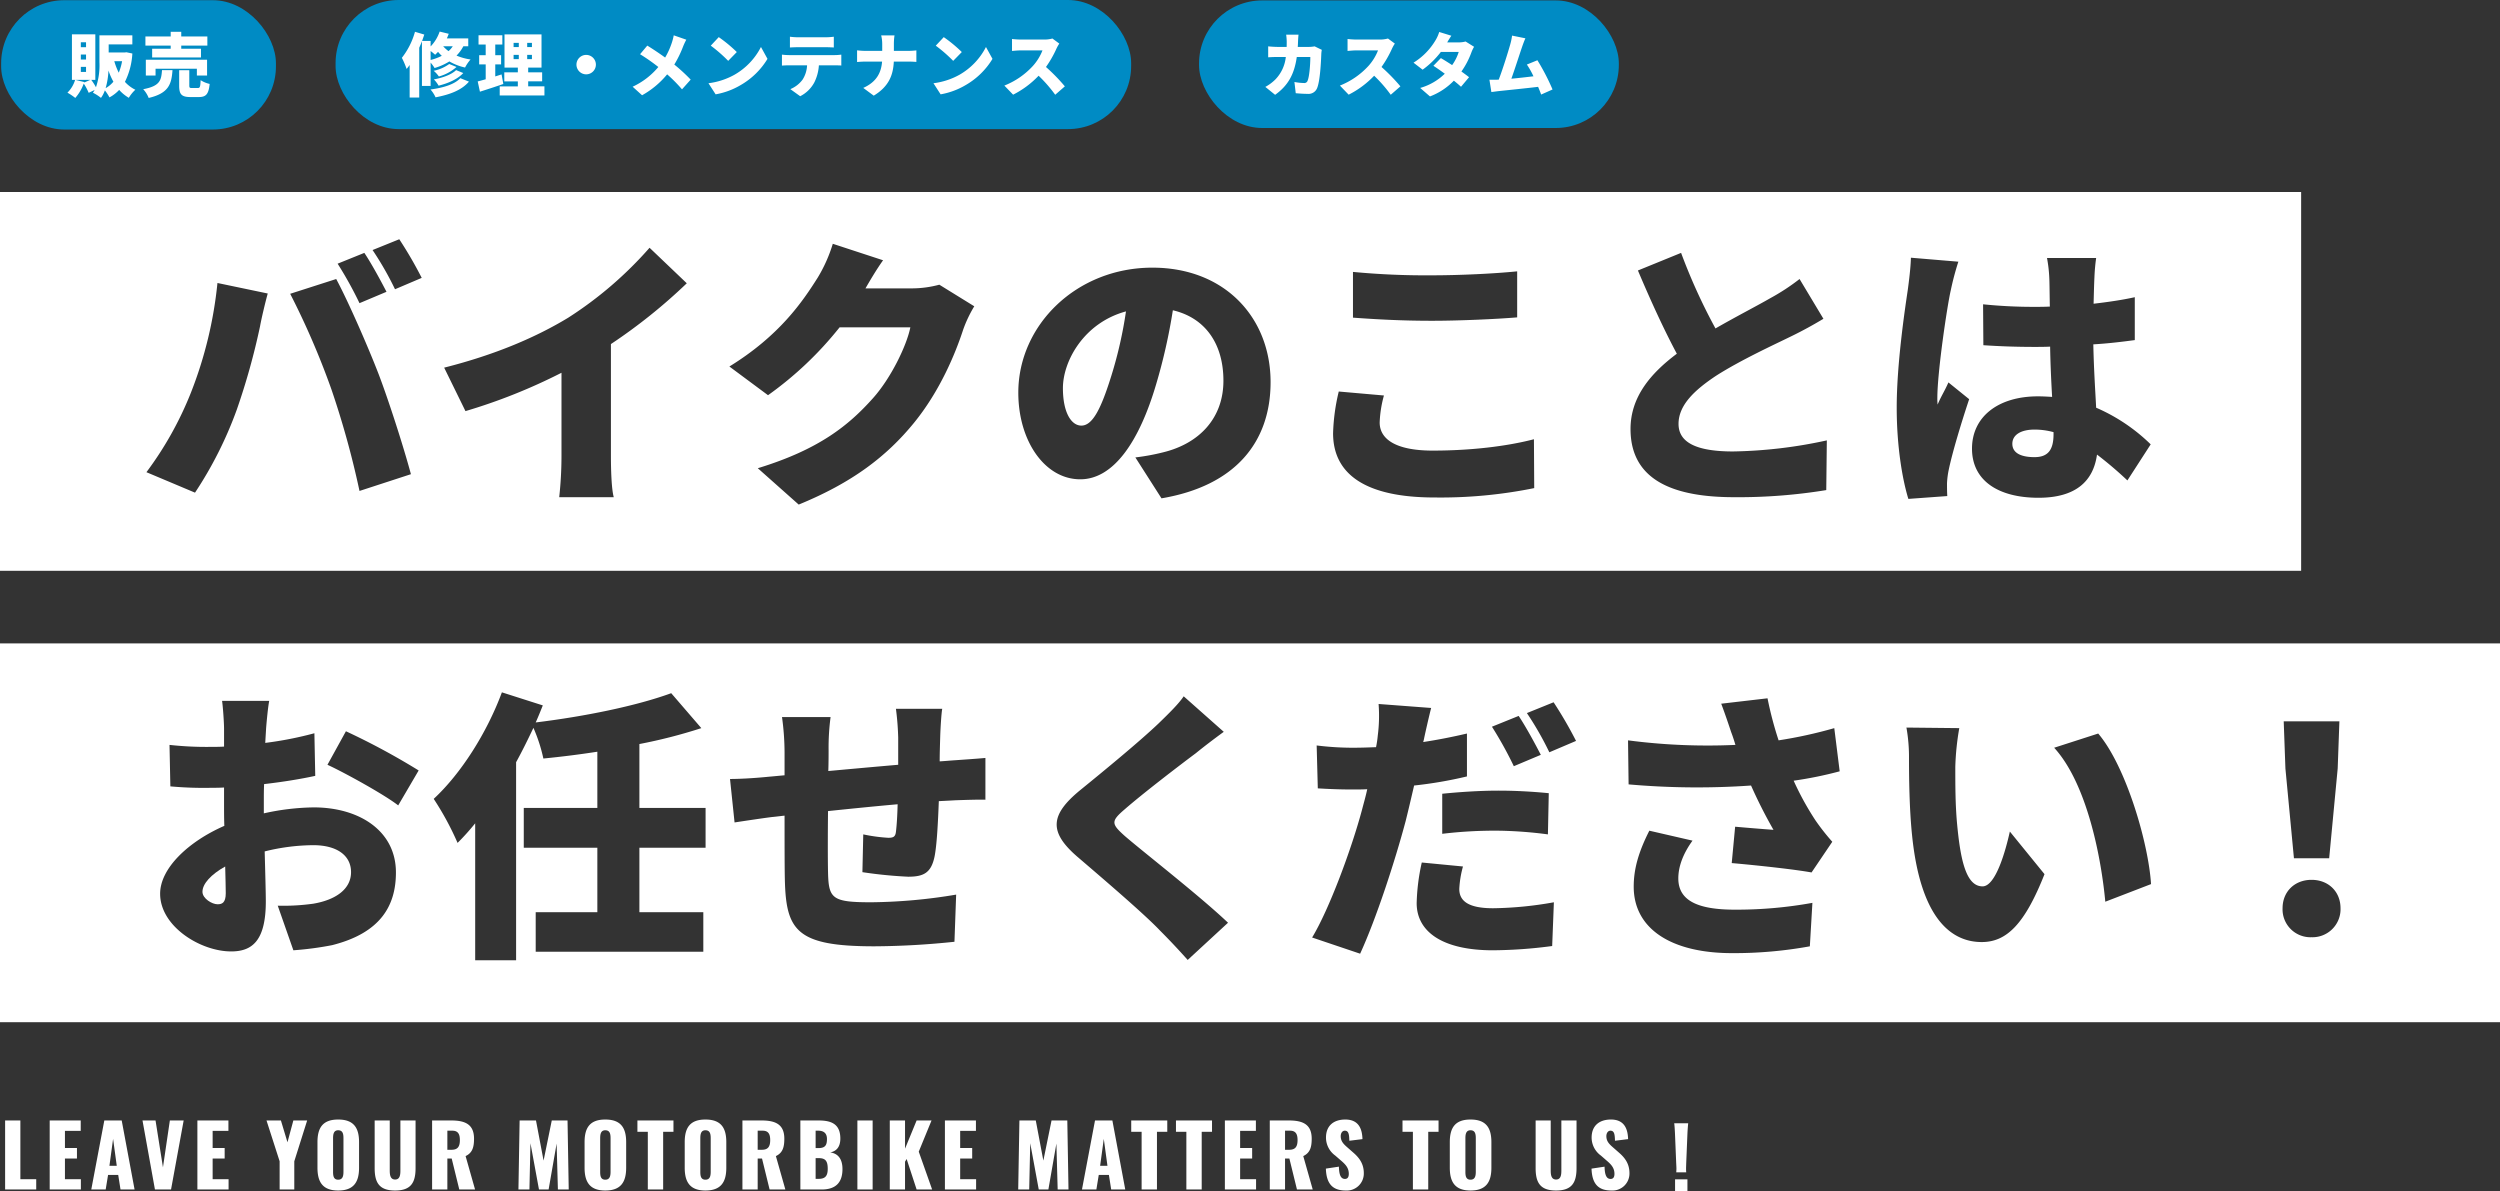 <svg xmlns="http://www.w3.org/2000/svg" xmlns:xlink="http://www.w3.org/1999/xlink" width="792" height="377.318" viewBox="0 0 792 377.318"><rect x="0" y="0" width="792" height="377.318" fill="#333333" stroke="none"/><defs><clipPath id="clip-path"><rect id="&#x9577;&#x65B9;&#x5F62;_25225" data-name="&#x9577;&#x65B9;&#x5F62; 25225" width="792" height="263" fill="none"></rect></clipPath></defs><g id="catch_copy" transform="translate(-140 -296.168)"><path id="&#x30D1;&#x30B9;_42644" data-name="&#x30D1;&#x30B9; 42644" d="M1.62,0h9.855V-3.267H6.453v-18.6H1.62ZM15.741,0h9.882V-3.267H20.574V-9.8h3.807v-3.348H20.574v-5.427h5V-21.87H15.741ZM28.917,0H33.48l.756-4.617h3.213L38.178,0h4.455L38.556-21.87H33.048Zm5.751-7.506,1.161-8.532L36.99-7.506ZM49.086,0h5.1l4-21.87H53.811L51.624-7.02,49.275-21.87H45.144ZM62.532,0h9.882V-3.267H67.365V-9.8h3.807v-3.348H67.365v-5.427h5V-21.87H62.532ZM88.587,0h4.644V-8.937L97.308-21.87H92.934l-1.863,6.912L88.992-21.87H84.429L88.587-8.937Zm18.549.324c4.941,0,6.615-2.7,6.615-7.209v-8.127c0-4.509-1.674-7.155-6.615-7.155-4.914,0-6.561,2.646-6.561,7.155v8.127C100.575-2.376,102.222.324,107.136.324Zm0-3.429c-1.512,0-1.62-1.323-1.62-2.565V-16.2c0-1.3.189-2.565,1.62-2.565,1.512,0,1.674,1.269,1.674,2.565V-5.67C108.81-4.428,108.648-3.105,107.136-3.105ZM125.172.324c5.022,0,6.48-2.511,6.48-7.1V-21.87h-4.806V-6.048c0,1.377-.135,2.889-1.674,2.889s-1.7-1.512-1.7-2.889V-21.87h-4.779V-6.777C118.692-2.187,120.123.324,125.172.324ZM136.89,0h4.833V-9.8H143.1L145.5,0H150.5l-3-10.584c2.16-1.026,2.673-2.808,2.673-5.508,0-4.59-2.862-5.778-7.263-5.778H136.89Zm4.833-12.582V-18.63h1.566c1.836,0,2.4,1.107,2.4,2.97,0,1.944-.594,3.078-2.619,3.078ZM164.241,0h3.483l.324-14.661L170.748,0H173.8l2.538-14.553L176.742,0h3.429l-.378-21.87H174.8L172.206-9.153,169.8-21.87h-5.184Zm27.513.324c4.941,0,6.615-2.7,6.615-7.209v-8.127c0-4.509-1.674-7.155-6.615-7.155-4.914,0-6.561,2.646-6.561,7.155v8.127C185.193-2.376,186.84.324,191.754.324Zm0-3.429c-1.512,0-1.62-1.323-1.62-2.565V-16.2c0-1.3.189-2.565,1.62-2.565,1.512,0,1.674,1.269,1.674,2.565V-5.67C193.428-4.428,193.266-3.105,191.754-3.105ZM205.227,0h4.86V-18.279h3.267V-21.87H201.933v3.591h3.294Zm18.252.324c4.941,0,6.615-2.7,6.615-7.209v-8.127c0-4.509-1.674-7.155-6.615-7.155-4.914,0-6.561,2.646-6.561,7.155v8.127C216.918-2.376,218.565.324,223.479.324Zm0-3.429c-1.512,0-1.62-1.323-1.62-2.565V-16.2c0-1.3.189-2.565,1.62-2.565,1.512,0,1.674,1.269,1.674,2.565V-5.67C225.153-4.428,224.991-3.105,223.479-3.105ZM235.2,0h4.833V-9.8h1.377l2.4,9.8H248.8l-3-10.584c2.16-1.026,2.673-2.808,2.673-5.508,0-4.59-2.862-5.778-7.263-5.778H235.2Zm4.833-12.582V-18.63H241.6c1.836,0,2.4,1.107,2.4,2.97,0,1.944-.594,3.078-2.619,3.078ZM253.557,0h6.723c4.212,0,6.615-1.944,6.615-6.48,0-3.105-1.35-4.941-3.888-5.265,2-.378,3.213-1.755,3.213-4.4,0-4.86-3.213-5.724-6.966-5.724h-5.7Zm4.833-13.122V-18.63h.837c1.809,0,2.754.891,2.754,2.619,0,1.836-.459,2.889-2.646,2.889Zm0,9.747V-9.936h1c2.106,0,2.835.918,2.835,3.375,0,2.106-.675,3.186-2.808,3.186ZM271.62,0h4.833V-21.87H271.62Zm10.26,0h4.833V-8.8l.513-.864L290.385,0H295.3L291.06-11.988l4.05-9.882h-4.725l-3.672,8.937V-21.87H281.88Zm17.469,0h9.882V-3.267h-5.049V-9.8h3.807v-3.348h-3.807v-5.427h4.995V-21.87h-9.828Zm23.22,0h3.483l.324-14.661L329.076,0h3.051l2.538-14.553L335.07,0H338.5l-.378-21.87h-4.995L330.534-9.153l-2.4-12.717h-5.184Zm20.2,0h4.563l.756-4.617H351.3L352.026,0h4.455L352.4-21.87H346.9Zm5.751-7.506,1.161-8.532,1.161,8.532ZM361.665,0h4.86V-18.279h3.267V-21.87H358.371v3.591h3.294ZM375.84,0h4.86V-18.279h3.267V-21.87H372.546v3.591h3.294Zm12.2,0h9.882V-3.267h-5.049V-9.8h3.807v-3.348h-3.807v-5.427h4.995V-21.87h-9.828Zm14.229,0h4.833V-9.8h1.377l2.4,9.8h4.995l-3-10.584c2.16-1.026,2.673-2.808,2.673-5.508,0-4.59-2.862-5.778-7.263-5.778h-6.021Zm4.833-12.582V-18.63h1.566c1.836,0,2.4,1.107,2.4,2.97,0,1.944-.594,3.078-2.619,3.078ZM426.33.324a5.39,5.39,0,0,0,5.724-5.508c0-3.024-1.512-4.941-3.4-6.561l-1.809-1.593c-1.269-1.107-2.106-1.971-2.106-3.591,0-.756.4-1.7,1.3-1.7,1.242,0,1.377,1.242,1.431,3.186l4.158-.513c-.081-2.565-.756-6.21-5.427-6.21-3.78,0-6.129,2.025-6.129,5.724a7.039,7.039,0,0,0,2.943,5.7L424.9-9.1c1.485,1.269,2.4,2.349,2.4,4.158,0,.756-.216,1.593-1.215,1.593-1.215,0-1.863-1.053-1.917-3.888l-4.131.621C420.2-1.755,422.2.324,426.33.324ZM447.606,0h4.86V-18.279h3.267V-21.87H444.312v3.591h3.294Zm18.252.324c4.941,0,6.615-2.7,6.615-7.209v-8.127c0-4.509-1.674-7.155-6.615-7.155-4.914,0-6.561,2.646-6.561,7.155v8.127C459.3-2.376,460.944.324,465.858.324Zm0-3.429c-1.512,0-1.62-1.323-1.62-2.565V-16.2c0-1.3.189-2.565,1.62-2.565,1.512,0,1.674,1.269,1.674,2.565V-5.67C467.532-4.428,467.37-3.105,465.858-3.105ZM492.966.324c5.022,0,6.48-2.511,6.48-7.1V-21.87H494.64V-6.048c0,1.377-.135,2.889-1.674,2.889s-1.7-1.512-1.7-2.889V-21.87h-4.779V-6.777C486.486-2.187,487.917.324,492.966.324Zm17.523,0a5.39,5.39,0,0,0,5.724-5.508c0-3.024-1.512-4.941-3.4-6.561L511-13.338c-1.269-1.107-2.106-1.971-2.106-3.591,0-.756.4-1.7,1.3-1.7,1.242,0,1.377,1.242,1.431,3.186l4.158-.513c-.081-2.565-.756-6.21-5.427-6.21-3.78,0-6.129,2.025-6.129,5.724a7.039,7.039,0,0,0,2.943,5.7l1.89,1.647c1.485,1.269,2.4,2.349,2.4,4.158,0,.756-.216,1.593-1.215,1.593-1.215,0-1.863-1.053-1.917-3.888l-4.131.621C504.36-1.755,506.358.324,510.489.324ZM534.2-5.427a9.64,9.64,0,0,1-.054-1.134c0-.378,0-.378.054-1.944l.378-9.18c.054-1.161.162-2.565.243-3.294h-4.428c.108.756.189,2.106.243,3.294l.378,9.18c.081,1.62.081,1.62.081,1.917,0,.324-.027.594-.054,1.161Zm.378,5.913v-3.7h-3.915v3.7Z" transform="translate(140 673)" fill="#fff"></path><g id="&#x30B0;&#x30EB;&#x30FC;&#x30D7;_11287" data-name="&#x30B0;&#x30EB;&#x30FC;&#x30D7; 11287" transform="translate(517.656 296.185)"><rect id="&#x9577;&#x65B9;&#x5F62;_25192" data-name="&#x9577;&#x65B9;&#x5F62; 25192" width="132.992" height="40.416" rx="20" transform="translate(2.2 0.115)" fill="#008bc4"></rect><path id="&#x30D1;&#x30B9;_42647" data-name="&#x30D1;&#x30B9; 42647" d="M-34.628-17.842h-3.916a18.186,18.186,0,0,1,.176,2.134c0,.594,0,1.188-.022,1.738h-2.75c-.836,0-2.09-.066-3.1-.176v3.476c1.012-.088,2.42-.11,3.1-.11h2.486a12.02,12.02,0,0,1-3.234,7.04A13.831,13.831,0,0,1-45.144-1.3l3.1,2.508c4.07-2.926,6.072-6.424,6.864-11.99h4.29c0,2.4-.308,6.226-.836,7.436a1.082,1.082,0,0,1-1.21.814,17.231,17.231,0,0,1-2.992-.33L-35.508.7c1.034.088,2.354.2,3.718.2A2.932,2.932,0,0,0-28.71-.99c.924-2.31,1.21-8.316,1.3-10.846a10.1,10.1,0,0,1,.154-1.21l-2.266-1.1a10.883,10.883,0,0,1-1.826.176h-3.52c.044-.572.066-1.188.088-1.8C-34.76-16.3-34.694-17.314-34.628-17.842Zm30.514,2.816-2.178-1.606a9.308,9.308,0,0,1-2.64.33H-16.28a26.114,26.114,0,0,1-2.816-.176v3.784c.616-.044,1.826-.176,2.816-.176h6.842A16.133,16.133,0,0,1-12.518-7.9a24.532,24.532,0,0,1-9,6.182l2.772,2.882A29.478,29.478,0,0,0-10.67-4.84,43.679,43.679,0,0,1-5.412,1.188l3.058-2.662A58.612,58.612,0,0,0-8.338-7.612,34.1,34.1,0,0,0-5.016-13.42,12.326,12.326,0,0,1-4.114-15.026Zm17.908-2.486L9.944-18.7a11.474,11.474,0,0,1-1.166,2.618A20.832,20.832,0,0,1,1.8-8.976L4.686-6.754a27.475,27.475,0,0,0,5.786-5.632h5.654a14.781,14.781,0,0,1-2.09,4.18c-1.276-.836-2.552-1.628-3.564-2.222L8.1-7.986c.99.638,2.288,1.54,3.608,2.508A18.384,18.384,0,0,1,3.916-.968l3.1,2.684a20.643,20.643,0,0,0,7.568-4.994c.9.726,1.694,1.408,2.266,1.936L19.4-4.378c-.616-.484-1.474-1.122-2.42-1.8A25.784,25.784,0,0,0,20.13-12.21a11.524,11.524,0,0,1,.858-1.8L18.3-15.686a8.288,8.288,0,0,1-2.178.286H12.474C12.8-15.972,13.31-16.83,13.794-17.512Zm23.452.814-4.224-.858a18.334,18.334,0,0,1-.572,2.772C31.79-12.43,30.074-6.908,28.8-3.608a1.665,1.665,0,0,1-.33.022c-.748.022-1.826.022-2.618.022L26.466.33c.726-.088,1.65-.22,2.2-.286C31.328-.242,37.642-.88,41.272-1.32c.374.88.7,1.716.968,2.442L45.848-.484a69.9,69.9,0,0,0-4.8-9.262L37.708-8.382A24.9,24.9,0,0,1,39.8-4.664c-2.024.242-4.642.55-7,.77,1.056-2.926,2.662-7.942,3.41-10.12C36.564-15.026,36.916-15.972,37.246-16.7Z" transform="translate(68.344 28.815)" fill="#fff"></path></g><g id="&#x30B0;&#x30EB;&#x30FC;&#x30D7;_11286" data-name="&#x30B0;&#x30EB;&#x30FC;&#x30D7; 11286" transform="translate(246.345 296.185)"><rect id="&#x9577;&#x65B9;&#x5F62;_25192-2" data-name="&#x9577;&#x65B9;&#x5F62; 25192" width="252.034" height="40.9" rx="20" transform="translate(-0.033 -0.017)" fill="#008bc4"></rect><path id="&#x30D1;&#x30B9;_42646" data-name="&#x30D1;&#x30B9; 42646" d="M-96.58-12.672c.55.418,1.1.88,1.43,1.188q.462-.429.924-.924a10.581,10.581,0,0,0,1.188,1.254,16.426,16.426,0,0,1-3.542,1.32Zm7.018-1.5a7.419,7.419,0,0,1-1.342,1.54,10.556,10.556,0,0,1-1.694-1.54ZM-96.58-1.606V-9a12.737,12.737,0,0,1,1.254,1.716,18.953,18.953,0,0,0,4.686-2.09,17.111,17.111,0,0,0,4.972,1.936A12.144,12.144,0,0,1-83.93-9.988a17.907,17.907,0,0,1-4.444-1.232,12.119,12.119,0,0,0,2.156-2.948h1.562v-2.508h-6.776q.33-.726.594-1.452l-2.882-.7a12.557,12.557,0,0,1-2.86,4.708v-1.738h-2.706c.242-.682.484-1.364.7-2.024l-2.948-.88a23.634,23.634,0,0,1-4.158,8.25,24.778,24.778,0,0,1,1.5,3.52,11.756,11.756,0,0,0,.968-1.254V2.068h3.036V-13.706c.308-.682.594-1.386.858-2.068V-1.606Zm8.074-5.016c-1.43,1.43-4.312,2.442-7.04,2.948a9.569,9.569,0,0,1,1.5,1.98c3.08-.77,6.006-2.046,7.81-4Zm-2.178-1.936A12.871,12.871,0,0,1-95.612-6.4a9.021,9.021,0,0,1,1.65,1.8,14.151,14.151,0,0,0,5.588-3.014Zm3.52,4.488c-1.848,2-5.566,3.08-9.46,3.586A9.789,9.789,0,0,1-95.018,2C-90.6,1.166-86.79-.22-84.436-2.97ZM-74.1-5.258c-.66.22-1.342.418-2,.638V-8.426h1.848v-2.926H-76.1v-3.366h2.244v-2.948H-81.4v2.948h2.266v3.366H-81.2v2.926h2.068v4.708c-.946.264-1.8.506-2.53.682l.7,3.256c2.2-.7,4.928-1.584,7.414-2.442Zm3.806-6.182h1.65V-10.1h-1.65Zm0-3.806h1.65v1.32h-1.65Zm5.808,1.32h-1.5v-1.32h1.5Zm0,3.828h-1.5V-11.44h1.5ZM-65.67-1.474V-3.058h4.422v-2.86H-65.67v-1.5h4.224V-17.93H-73.172V-7.414h4.224v1.5h-4.29v2.86h4.29v1.584H-74.69V1.408h14.168V-1.474ZM-47.3-11.44a3.089,3.089,0,0,0-3.08,3.08A3.089,3.089,0,0,0-47.3-5.28a3.089,3.089,0,0,0,3.08-3.08A3.089,3.089,0,0,0-47.3-11.44Zm31.724-4.818-3.982-1.386A17.686,17.686,0,0,1-20.13-15.4a23.678,23.678,0,0,1-2.156,4.8c-1.8-1.3-3.96-2.75-5.654-3.784l-2.288,2.728a60.357,60.357,0,0,1,5.786,4.048,23.358,23.358,0,0,1-8.14,6.248l2.992,2.706A27.583,27.583,0,0,0-21.648-5.28,45.749,45.749,0,0,1-16.94-.528l2.75-3.08a56.134,56.134,0,0,0-5.192-4.774,35.044,35.044,0,0,0,2.772-5.676A19.8,19.8,0,0,1-15.576-16.258ZM-5.3-17.072l-2.53,2.706A45.854,45.854,0,0,1-2.31-9.548L.418-12.342A44.389,44.389,0,0,0-5.3-17.072ZM-8.558-2.464l2.266,3.52a23.477,23.477,0,0,0,7.876-2.9,23.791,23.791,0,0,0,8.558-8.338L8.074-13.948a21.259,21.259,0,0,1-8.4,8.8A22.639,22.639,0,0,1-8.558-2.464ZM17.248-17.2v3.41c.726-.044,1.782-.088,2.552-.088h8.8c.836,0,1.738.044,2.552.088V-17.2a19.9,19.9,0,0,1-2.552.176H19.8A19.9,19.9,0,0,1,17.248-17.2Zm-2.53,5.676v3.476C15.334-8.1,16.3-8.14,16.94-8.14h5.742a9.174,9.174,0,0,1-1.408,4.51A9.168,9.168,0,0,1,17.38-.594L20.5,1.65A10.422,10.422,0,0,0,24.97-2.706,14.031,14.031,0,0,0,26.422-8.14H31.35c.66,0,1.584.022,2.178.066v-3.454a16.043,16.043,0,0,1-2.178.154H16.94A18.853,18.853,0,0,1,14.718-11.528Zm31.768-3.3v2.112h-5.28a24.613,24.613,0,0,1-2.684-.176v3.7c.814-.066,1.738-.132,2.772-.132h5.148c-.264,3.344-1.606,6.38-5.962,8.338L43.8,1.474c4.862-2.948,6.16-6.6,6.358-10.8H54.6c.99,0,2.178.066,2.706.11V-12.87a22.805,22.805,0,0,1-2.684.154H50.182v-2.09a18.4,18.4,0,0,1,.2-2.816H46.156A11.38,11.38,0,0,1,46.486-14.828Zm19.492-2.244-2.53,2.706A45.854,45.854,0,0,1,68.97-9.548L71.7-12.342A44.388,44.388,0,0,0,65.978-17.072ZM62.722-2.464l2.266,3.52a23.477,23.477,0,0,0,7.876-2.9,23.791,23.791,0,0,0,8.558-8.338l-2.068-3.762a21.259,21.259,0,0,1-8.4,8.8A22.639,22.639,0,0,1,62.722-2.464Zm39.864-12.562-2.178-1.606a9.308,9.308,0,0,1-2.64.33H90.42a26.114,26.114,0,0,1-2.816-.176v3.784c.616-.044,1.826-.176,2.816-.176h6.842A16.133,16.133,0,0,1,94.182-7.9a24.532,24.532,0,0,1-9,6.182l2.772,2.882A29.478,29.478,0,0,0,96.03-4.84a43.678,43.678,0,0,1,5.258,6.028l3.058-2.662a58.612,58.612,0,0,0-5.984-6.138,34.1,34.1,0,0,0,3.322-5.808A12.327,12.327,0,0,1,102.586-15.026Z" transform="translate(126.655 28.815)" fill="#fff"></path></g><g id="&#x30B0;&#x30EB;&#x30FC;&#x30D7;_11285" data-name="&#x30B0;&#x30EB;&#x30FC;&#x30D7; 11285" transform="translate(140 296.185)"><rect id="&#x9577;&#x65B9;&#x5F62;_25192-3" data-name="&#x9577;&#x65B9;&#x5F62; 25192" width="87.056" height="40.966" rx="20" transform="translate(0.362 0.049)" fill="#008bc4"></rect><path id="&#x30D1;&#x30B9;_42645" data-name="&#x30D1;&#x30B9; 42645" d="M-10.538-.9a23.9,23.9,0,0,0,.9-5.588A20.769,20.769,0,0,0-8.074-2.948,8.806,8.806,0,0,1-10.538-.9Zm5.214-8.536A17.118,17.118,0,0,1-6.38-5.808a21.07,21.07,0,0,1-1.408-3.63Zm-11.418-4.444h-1.65v-1.562h1.65Zm0,3.916h-1.65V-11.55h1.65Zm0,3.916h-1.65V-7.656h1.65Zm12.8-6.226-.528.066h-5.1v-2.552h7.5v-2.882H-12.5v8.492a21.676,21.676,0,0,1-1.1,7.964,18.311,18.311,0,0,0-1.5-2.354h1.3v-14.41h-7.414v14.41h5.852l-1.98.858.044-.154-2.9-.7A9.534,9.534,0,0,1-22.638.528,18.168,18.168,0,0,1-20.152,2.2a14.5,14.5,0,0,0,2.684-4.554A16.745,16.745,0,0,1-15.906.572l1.892-.9a7.339,7.339,0,0,1-.55.88,13.253,13.253,0,0,1,2.552,1.628A8.991,8.991,0,0,0-10.78-.2,13.655,13.655,0,0,1-9.328,2.024,11.755,11.755,0,0,0-6.248-.352,12.507,12.507,0,0,0-3.19,2.156,11.075,11.075,0,0,1-1.122-.4,10.855,10.855,0,0,1-4.422-2.9,22.993,22.993,0,0,0-2.068-11.88ZM10.076-13.4H4.2v2.772H19.668V-13.4H13.42v-.99h8.272v-2.9H13.42v-1.474H10.076v1.474H2.068v2.9h8.008ZM21.6-4.906V-9.9H2.2v4.994H5.28V-7.062H18.37v2.156ZM7.326-6.622c-.242,3.19-.572,5.038-5.962,6.05A8.771,8.771,0,0,1,3.1,2.2C9.482.7,10.34-2.2,10.648-6.622Zm9.5,5.676c-.726,0-.858-.088-.858-.836V-6.6H12.76v4.862c0,2.728.682,3.652,3.586,3.652h2.618c2.288,0,3.124-.88,3.454-4.158a8.733,8.733,0,0,1-2.86-1.188c-.088,2.134-.22,2.486-.9,2.486Z" transform="translate(44 28.815)" fill="#fff"></path></g><g id="&#x30B0;&#x30EB;&#x30FC;&#x30D7;_11291" data-name="&#x30B0;&#x30EB;&#x30FC;&#x30D7; 11291" transform="translate(140 357)"><g id="&#x30B0;&#x30EB;&#x30FC;&#x30D7;_11290" data-name="&#x30B0;&#x30EB;&#x30FC;&#x30D7; 11290" clip-path="url(#clip-path)"><path id="&#x30D1;&#x30B9;_42490" data-name="&#x30D1;&#x30B9; 42490" d="M729,0H0V120H729ZM428.62,25.31a242.973,242.973,0,0,0,24.93,1.08c9,0,19.98-.54,27.09-1.26V39.71c-6.39.54-18.27,1.08-27,1.08-9.63,0-17.55-.45-25.02-.99Zm-313.2-6.03c2.25,3.33,5.4,9.18,7.02,12.33l-8.55,3.6a121.857,121.857,0,0,0-6.93-12.51ZM82.39,42.5a216.743,216.743,0,0,1-7.38,26.46A123.621,123.621,0,0,1,61.78,95.24L46.39,88.76A109.743,109.743,0,0,0,60.52,63.47a130.21,130.21,0,0,0,8.37-34.65l15.93,3.33c-.81,2.88-2.07,8.28-2.43,10.35m31.5,52.2a281.409,281.409,0,0,0-8.91-32.22A249.571,249.571,0,0,0,91.93,32.24l14.58-4.68c3.87,7.2,10.26,21.87,13.41,30.06,2.97,7.74,7.74,22.41,10.26,31.77Zm11.25-63.9a100.53,100.53,0,0,0-7.11-12.42l8.46-3.42A128.366,128.366,0,0,1,133.6,27.2Zm69.3,65.88H177.16a121.571,121.571,0,0,0,.72-13.05V57.26a178.7,178.7,0,0,1-30.42,12.15l-6.75-13.77c16.38-4.14,29.25-9.72,39.33-15.84a121.039,121.039,0,0,0,25.74-22.14l11.79,11.25a173.19,173.19,0,0,1-24.03,19.26V83.63c0,4.32.18,10.53.9,13.05m110.7-53.1c-2.43,7.47-7.29,19.35-15.57,29.52-8.73,10.71-19.62,18.99-36.54,25.92L240.07,87.5c19.44-5.94,28.8-13.59,36.45-22.14,5.67-6.3,10.71-16.65,11.88-22.5H265.99a111.551,111.551,0,0,1-22.68,21.51l-12.24-9.09c15.93-9.81,23.22-20.61,27.99-28.17a46.961,46.961,0,0,0,4.77-10.71l15.93,5.22c-2.07,2.88-4.23,6.57-5.58,8.91h14.49a33.891,33.891,0,0,0,8.91-1.17l11.07,6.84a40.239,40.239,0,0,0-3.51,7.38m62.82,53.46-8.28-12.96a68.575,68.575,0,0,0,8.82-1.62c11.43-2.79,19.08-10.8,19.08-22.68,0-11.61-5.67-19.89-16.02-22.32a179.116,179.116,0,0,1-5.31,23.49c-5.31,18-13.41,30.06-24.03,30.06-11.16,0-19.62-12.06-19.62-27.45,0-21.42,18.45-39.6,42.48-39.6,22.95,0,37.44,15.84,37.44,36.27,0,18.99-11.16,32.85-34.56,36.81m86.49-.27c-21.87,0-32.13-7.38-32.13-20.34a63.285,63.285,0,0,1,1.8-13.23l14.31,1.26a36.682,36.682,0,0,0-1.35,8.55c0,5.04,4.68,8.91,16.83,8.91,11.97,0,23.4-1.35,32.04-3.6l.09,15.48a148.849,148.849,0,0,1-31.59,2.97m124.11-2.34a172.914,172.914,0,0,1-29.16,2.25c-18.54,0-32.85-4.95-32.85-21.6,0-10.17,6.39-17.64,14.67-23.85-4.14-7.74-8.37-17.01-12.33-26.37l13.68-5.58a183.714,183.714,0,0,0,10.89,23.94c6.57-3.78,13.41-7.29,17.28-9.54a67.606,67.606,0,0,0,9.36-6.12l7.56,12.6c-3.15,1.89-6.39,3.69-10.08,5.49-5.31,2.61-15.93,7.47-23.85,12.51-6.93,4.59-11.97,9.36-11.97,15.3s5.76,8.73,17.28,8.73a148.857,148.857,0,0,0,29.7-3.51Zm38.79-6.39a27.14,27.14,0,0,0-.54,4.23c0,.99,0,2.61.09,4.05l-12.33.9c-1.89-6.12-3.69-16.65-3.69-28.89,0-13.77,2.52-30.69,3.51-37.35.36-2.7.9-6.84.99-10.17l15.03,1.26a87.589,87.589,0,0,0-2.43,9.18c-1.08,4.68-4.23,25.65-4.23,34.02a16.638,16.638,0,0,0,.09,2.07c1.08-2.61,2.25-4.32,3.42-7.02l6.57,5.31c-2.7,8.1-5.4,17.19-6.48,22.41m56.61,3.33a120.224,120.224,0,0,0-9.63-8.19c-1.17,8.46-6.75,13.68-18.54,13.68-12.69,0-21.06-5.4-21.06-15.57,0-10.08,8.28-16.56,20.88-16.56,1.53,0,3.06.09,4.5.18-.27-4.77-.54-10.26-.63-15.93-1.71.09-3.42.09-5.04.09-5.4,0-10.8-.18-16.11-.54l-.09-12.96a157.034,157.034,0,0,0,16.11.81c1.71,0,3.33,0,5.04-.09-.09-4.23-.09-7.56-.18-9.18a43.929,43.929,0,0,0-.72-6.21h15.57a59.987,59.987,0,0,0-.54,6.03c-.09,1.71-.18,4.68-.27,8.46,4.59-.54,9-1.17,13.05-2.07V46.91c-4.05.54-8.46,1.08-13.14,1.35.18,8.28.63,14.67.9,20.07a57.046,57.046,0,0,1,17.28,11.61Z" fill="#fff"></path><path id="&#x30D1;&#x30B9;_42491" data-name="&#x30D1;&#x30B9; 42491" d="M336.73,62.12c0,7.83,2.7,11.88,5.85,11.88,3.6,0,6.3-5.49,9.54-15.93a133.559,133.559,0,0,0,4.59-20.25c-13.32,3.6-19.98,15.75-19.98,24.3" fill="#fff"></path><path id="&#x30D1;&#x30B9;_42492" data-name="&#x30D1;&#x30B9; 42492" d="M637.51,79.76c0,3.15,3.15,4.23,7.02,4.23,4.32,0,6.03-2.34,6.03-7.29v-.63a22.67,22.67,0,0,0-6.03-.81c-4.23,0-7.02,1.62-7.02,4.5" fill="#fff"></path><path id="&#x30D1;&#x30B9;_42493" data-name="&#x30D1;&#x30B9; 42493" d="M0,263H792V143H0Zm741.12-95.32-.54,14.94-2.7,28.44H726.72l-2.7-28.44-.54-14.94Zm-260.01-1.71c2.25,3.33,5.4,9.18,7.02,12.33l-8.55,3.6a121.855,121.855,0,0,0-6.93-12.51Zm9.54,24.48-.27,13.05a132.532,132.532,0,0,0-15.66-1.17,139.088,139.088,0,0,0-17.82.99V190.63c5.22-.54,11.88-.99,17.82-.99,5.04,0,10.44.27,15.93.81M105.18,238.6a101.447,101.447,0,0,1-12.24,1.62l-4.95-14.13a68.375,68.375,0,0,0,11.25-.63c6.93-1.17,11.97-4.5,11.97-9.99,0-5.31-4.5-8.55-11.97-8.55a65.062,65.062,0,0,0-15.39,1.98c.18,6.75.36,13.05.36,15.84,0,12.69-4.5,15.84-10.98,15.84-9.72,0-22.5-7.92-22.5-18.27,0-8.1,9-16.56,20.34-21.51-.09-2.34-.09-4.68-.09-7.02v-5.13c-1.44.09-2.7.09-3.87.09a116.2,116.2,0,0,1-13.14-.45l-.27-13.14a106.056,106.056,0,0,0,12.96.63c1.35,0,2.79,0,4.32-.09v-5.67c0-1.89-.36-7.11-.63-8.82H85.29c-.36,1.71-.81,6.39-.99,8.73l-.27,4.59a113.567,113.567,0,0,0,15.57-3.06l.27,13.5c-4.95,1.08-10.71,1.98-16.2,2.61-.09,1.89-.09,3.78-.09,5.76v3.51a76.154,76.154,0,0,1,15.84-1.89c14.22,0,26.01,7.29,26.01,20.61,0,10.53-4.86,19.17-20.25,23.04m20.97-44.28c-4.23-3.33-16.92-10.35-22.41-12.87l5.85-10.62a222.3,222.3,0,0,1,23.04,12.42Zm97.38,13.41H202.56v20.43h20.25v12.51h-53.1V228.16h19.53V207.73H165.93v-12.6h23.31V177.31c-5.76.9-11.61,1.62-17.1,2.16a50.678,50.678,0,0,0-3.15-9.72c-1.71,3.6-3.51,7.29-5.49,10.89v62.73H150.54V199.99a75.486,75.486,0,0,1-5.58,6.21,92.651,92.651,0,0,0-7.56-13.95c8.64-8.01,16.83-20.88,21.6-33.75l12.96,4.14c-.72,1.8-1.44,3.6-2.25,5.4,15.48-1.89,31.86-5.22,42.93-9.27l9.54,11.07a163.9,163.9,0,0,1-19.62,5.04v20.25h20.97Zm88.65-15.21c-1.71-.09-7.2.09-9.63.18q-2.295.135-5.13.27c-.27,7.02-.63,13.95-1.35,17.55-1.08,5.22-3.51,6.39-8.37,6.39a140.781,140.781,0,0,1-14.49-1.44l.27-11.97a52.711,52.711,0,0,0,7.92,1.08c1.53,0,2.25-.27,2.43-1.89.27-2.16.45-5.22.54-8.73-7.2.63-15.12,1.44-22.05,2.16-.09,7.65-.09,15.39,0,19.35.18,8.37,1.26,9.54,13.59,9.54a170.06,170.06,0,0,0,27-2.43l-.54,14.94a253.477,253.477,0,0,1-25.38,1.44c-24.66,0-27.99-4.95-28.35-21.24-.09-3.87-.09-12.06-.09-20.16-1.62.18-2.97.36-4.05.45-2.88.36-9.45,1.35-11.79,1.71l-1.44-13.77c2.43,0,7.02-.18,12.33-.72,1.17-.09,2.88-.27,4.95-.45v-7.11a83.7,83.7,0,0,0-.81-11.34h15.39a73.57,73.57,0,0,0-.63,10.53c0,1.53,0,3.87-.09,6.57,6.93-.63,14.76-1.35,22.14-1.98v-8.64a86.669,86.669,0,0,0-.72-9.09H298.5c-.27,1.35-.54,5.85-.63,8.46-.09,3.15-.18,5.76-.18,8.19,1.71-.09,3.42-.27,4.95-.36,2.52-.18,6.57-.45,9.54-.72Zm64.08,50.76c-2.88-3.24-5.85-6.39-8.82-9.36-4.95-5.22-17.91-16.29-26.1-23.31-9.18-7.92-8.64-13.32.9-21.15,7.2-5.85,18.81-15.39,24.84-21.15,3.06-2.97,6.3-6.12,7.92-8.55l12.69,11.25c-3.33,2.43-6.39,4.77-8.82,6.75-5.67,4.23-16.92,12.87-22.59,17.82-4.41,3.78-4.23,4.59.09,8.46,5.94,5.13,23.67,18.9,32.67,27.45Zm69.03-43.92c-3.33,12.51-9.27,30.78-14.4,41.94l-15.21-5.13c5.4-8.91,12.51-28.08,15.84-40.59.54-2.07,1.17-4.23,1.62-6.39-1.53.09-3.06.09-4.5.09-4.68,0-8.1-.18-11.16-.36l-.36-13.59a93.1,93.1,0,0,0,11.61.72c2.43,0,4.77-.09,7.2-.18a31.925,31.925,0,0,0,.54-3.6,49.374,49.374,0,0,0,.27-10.08l16.65,1.26c-.72,2.79-1.71,7.2-2.16,9.27a12.178,12.178,0,0,1-.36,1.53c4.68-.72,9.27-1.62,13.86-2.7v13.59a132.133,132.133,0,0,1-16.74,2.88c-.9,3.87-1.8,7.74-2.7,11.34m46.44,39.51a147.773,147.773,0,0,1-18.81,1.35c-15.75,0-24.12-5.76-24.12-14.94a65.1,65.1,0,0,1,1.62-12.87l13.05,1.26a32.384,32.384,0,0,0-1.17,7.11c0,3.78,2.79,6.12,10.71,6.12a115.878,115.878,0,0,0,19.26-1.89Zm-.9-61.38a100.272,100.272,0,0,0-7.11-12.42l8.46-3.42a128.485,128.485,0,0,1,7.11,12.24Zm82.53,61.47a133.9,133.9,0,0,1-24.66,2.16c-19.17,0-31.14-7.65-31.14-21.06,0-5.76,1.62-11.16,4.95-17.73l13.68,3.15c-3.06,4.23-4.5,8.28-4.5,11.97,0,7.02,6.12,9.9,17.91,9.9a134.149,134.149,0,0,0,24.57-2.16Zm1.8-39.87a70.39,70.39,0,0,0,5.31,6.75l-6.57,9.72c-5.49-.99-17.1-2.25-25.29-2.97l1.08-11.52c4.05.36,9.63.81,12.15.99a155.744,155.744,0,0,1-7.11-14.04,246.015,246.015,0,0,1-38.79-.36l-.18-13.95a193.829,193.829,0,0,0,34.02,1.44q-.675-2.295-1.35-4.05c-.72-2.16-1.89-5.67-3.15-9l14.67-1.71a114.166,114.166,0,0,0,3.51,13.32,141.133,141.133,0,0,0,17.64-3.87l1.71,13.68a121.855,121.855,0,0,1-14.58,2.97,90.368,90.368,0,0,0,6.93,12.6m52.65,38.52c-10.71,0-19.53-9.09-22.05-33.66-.9-8.55-.99-18.9-.99-24.57a53.771,53.771,0,0,0-.81-9.72l16.74.18a84.205,84.205,0,0,0-1.26,12.24c0,5.94,0,11.79.54,17.82,1.08,11.79,2.88,20.07,8.1,20.07,4.14,0,7.29-11.25,8.64-17.37l10.98,13.5c-6.3,15.93-12.06,21.51-19.89,21.51m39.15-12.78c-1.26-13.59-5.67-37.26-16.2-48.78l13.95-4.5c8.82,10.35,15.93,34.74,16.74,47.7Zm74.52,2.662a8.888,8.888,0,0,1-9.18,8.588q-.348.014-.7,0a8.838,8.838,0,0,1-8.482-9.18c0-5.31,3.87-9,9.18-9s9.18,3.69,9.18,9c.007.2.007.4,0,.592" fill="#fff"></path><path id="&#x30D1;&#x30B9;_42494" data-name="&#x30D1;&#x30B9; 42494" d="M64.14,221.68c0,2.16,3.06,3.96,4.77,3.96,1.35,0,2.61-.36,2.61-3.51,0-1.71-.09-4.77-.18-8.46-4.5,2.52-7.2,5.49-7.2,8.01" fill="#fff"></path></g></g></g></svg>